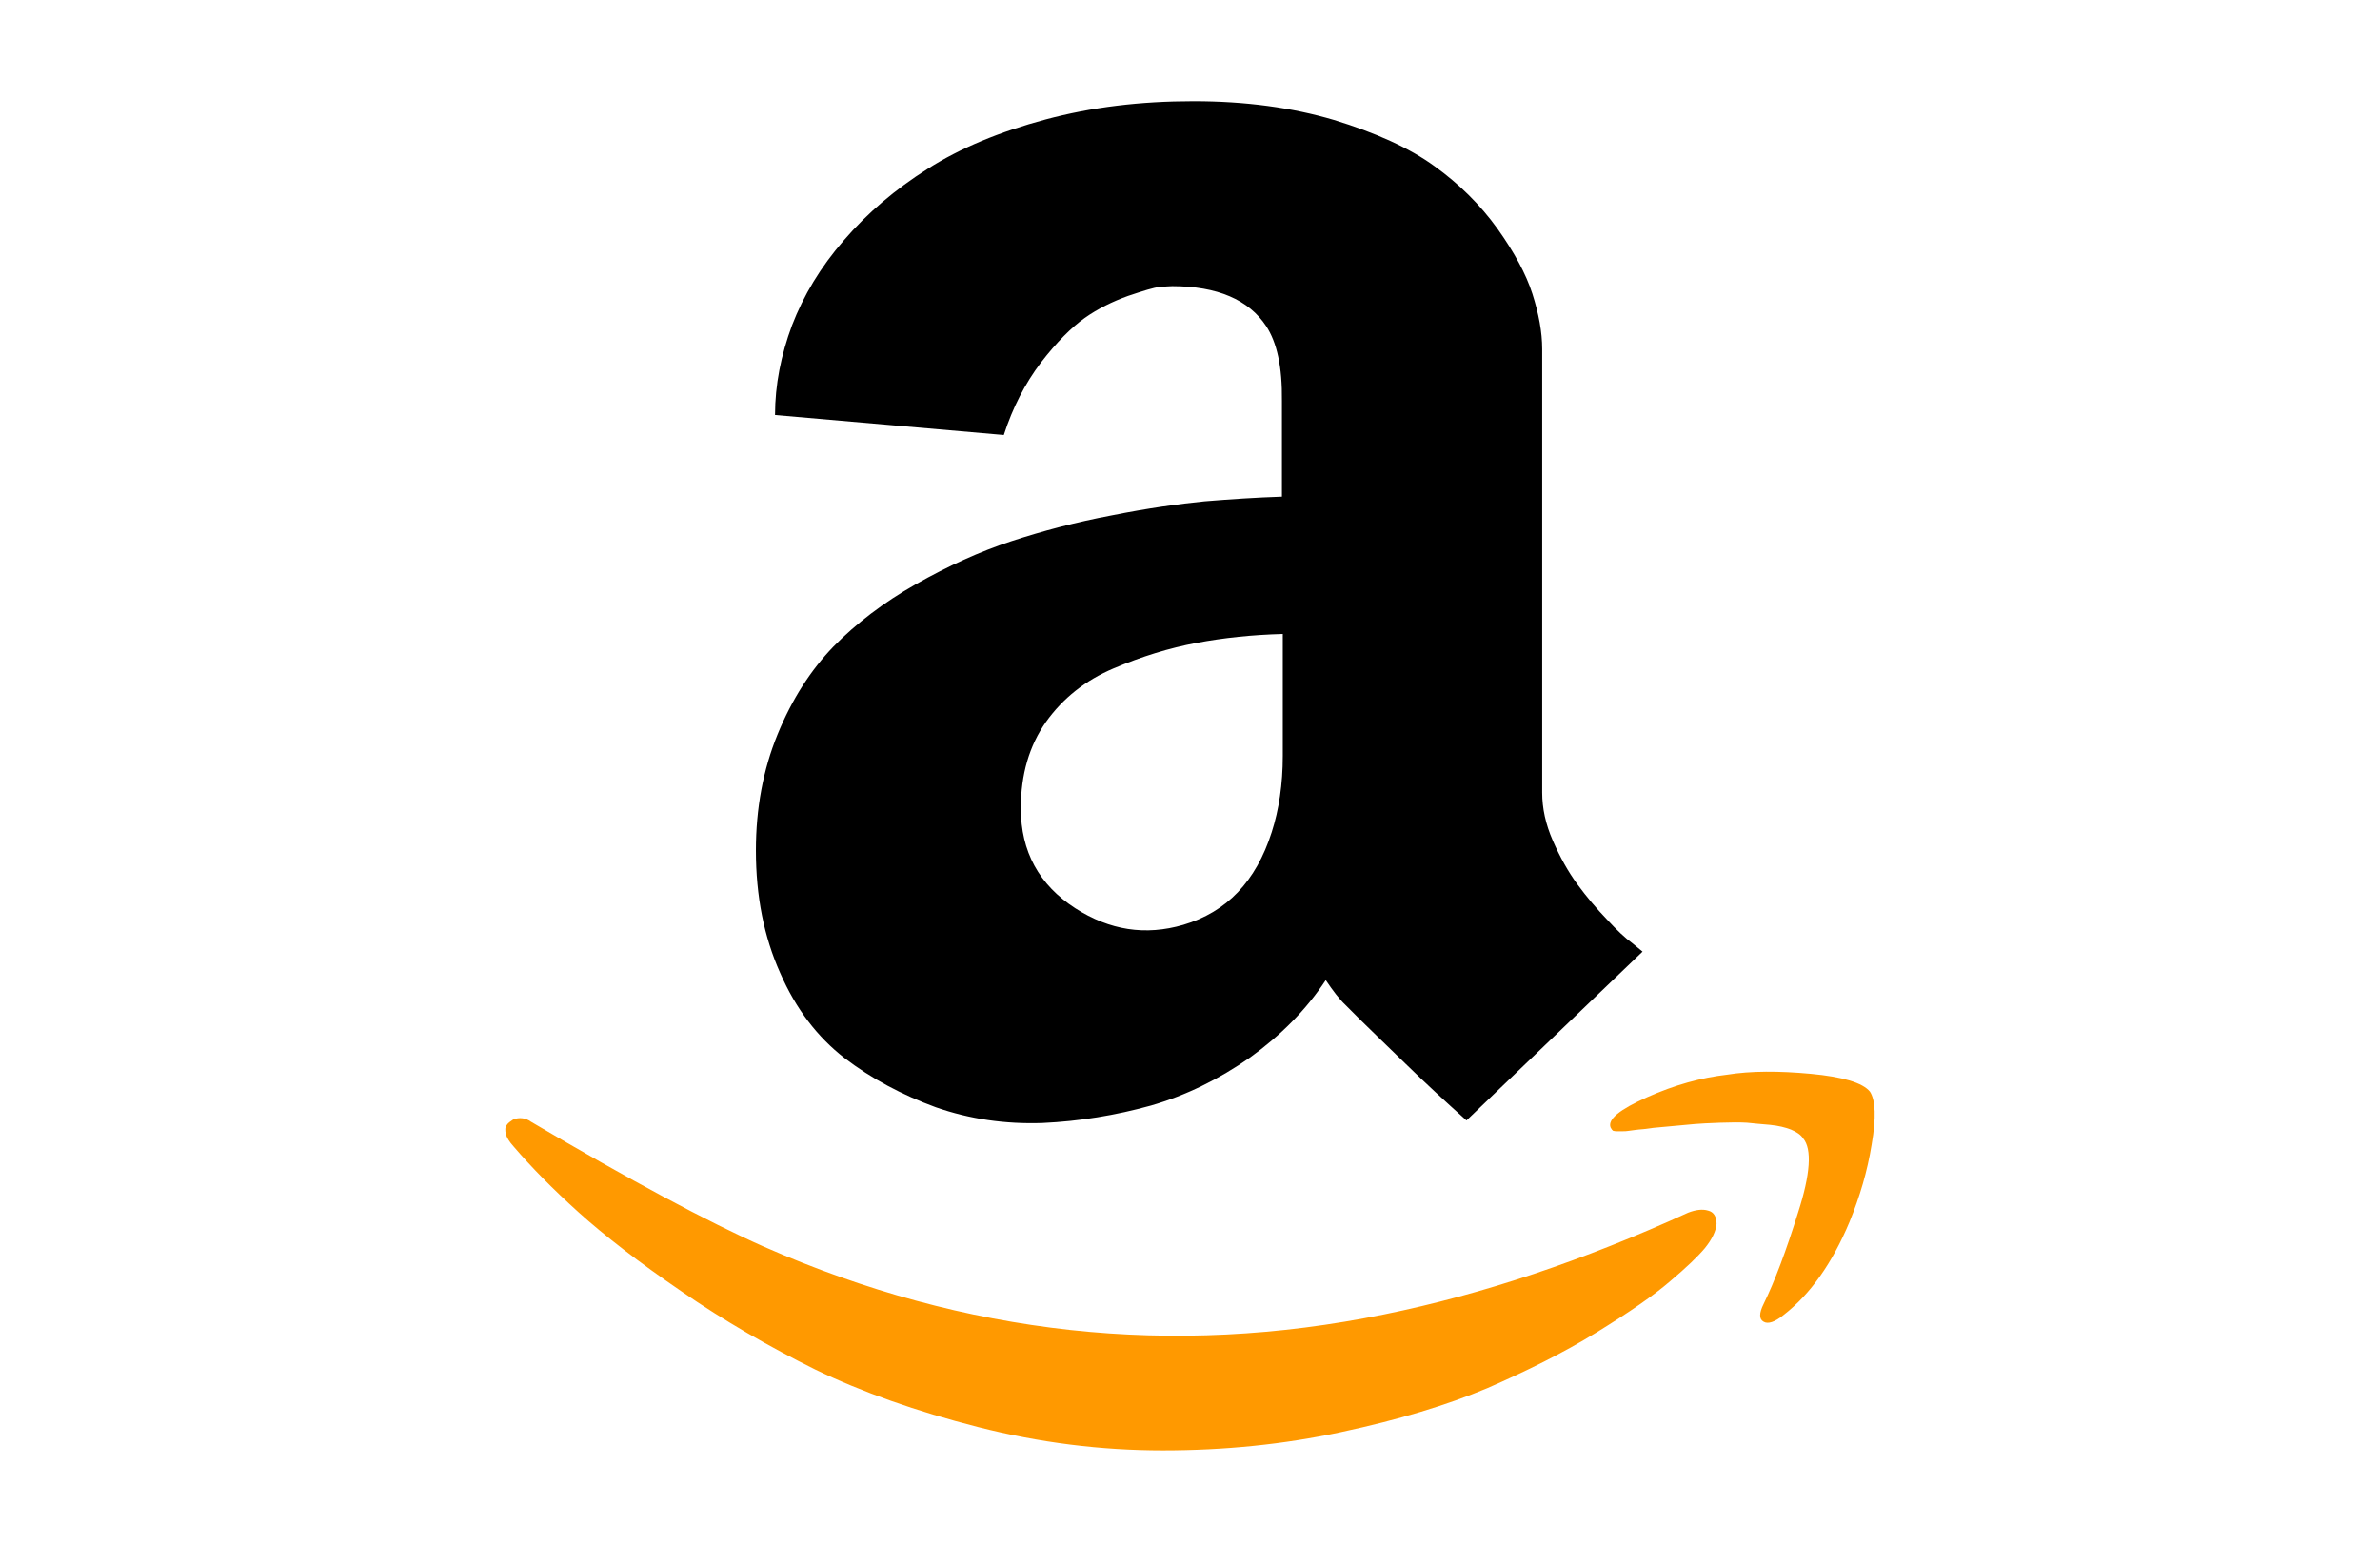 <?xml version="1.0" encoding="UTF-8"?><svg id="Layer_1" xmlns="http://www.w3.org/2000/svg" viewBox="0 0 792 520.364"><path d="M567.257,415.474c-2.264,2.689-6.085,6.368-11.462,10.896-5.377,4.67-13.585,10.33-24.623,17.123-11.038,6.793-23.349,12.878-36.369,18.538-13.161,5.519-29.293,10.472-48.539,14.576-19.104,4.104-38.916,6.085-59.293,6.085-20.519,0-41.038-2.547-61.558-7.783-20.519-5.236-38.491-11.604-54.058-19.104-15.425-7.642-30.425-16.274-44.576-26.038-14.293-9.764-25.614-18.538-34.246-26.321-8.632-7.783-15.849-15.142-21.651-21.934-1.415-1.557-2.264-2.972-2.547-4.104-.283-1.274-.283-2.264.283-2.972.425-.708,1.274-1.274,2.123-1.84,1.981-.849,4.245-.566,5.944.708,33.114,19.529,59.01,33.397,77.549,41.605,67.077,29.434,135.851,36.935,206.466,22.5,32.689-6.651,66.369-17.972,101.04-33.821,2.547-.991,4.811-1.274,6.651-.708,1.84.425,2.83,1.981,2.83,4.387-.142,2.264-1.415,5.094-3.962,8.208Z" style="fill:#f90;"/><path d="M421.358,108.535c-5.802-8.774-16.274-13.302-31.274-13.302-.991,0-2.406.142-4.245.283-1.84.142-5.377,1.274-10.472,2.972-5.094,1.84-10.047,4.245-14.434,7.359-4.387,3.113-9.34,8.066-14.576,14.859-5.236,6.934-9.34,14.859-12.312,24.057l-76.133-6.651c0-10.047,1.981-19.953,5.66-29.859,3.821-9.906,9.481-19.387,17.264-28.302,7.783-9.057,17.123-16.981,27.878-23.774,10.896-6.934,23.916-12.312,39.199-16.415,15.283-4.104,31.557-6.085,49.246-6.085,17.264,0,32.831,2.123,46.699,6.227,13.868,4.245,25.189,9.34,33.538,15.425,8.066,5.802,15.142,12.736,20.944,20.802,5.519,7.783,9.481,15,11.604,21.651,2.123,6.651,3.255,12.736,3.255,18.397v147.597c0,5.236,1.132,10.472,3.538,15.991,2.406,5.519,5.094,10.33,8.208,14.576,3.113,4.245,6.368,8.066,9.764,11.604,3.255,3.538,6.085,6.227,8.632,8.066l3.255,2.689-58.586,56.18c-6.934-6.227-13.727-12.453-20.378-18.963-6.651-6.51-11.745-11.321-15-14.576l-4.953-4.953c-1.981-1.84-4.104-4.67-6.51-8.208-6.51,9.906-15,18.397-25.189,25.755-10.33,7.217-21.227,12.595-32.972,15.991-11.745,3.255-23.774,5.236-36.086,5.802-12.312.425-24.199-1.274-35.519-5.236-11.179-4.104-21.368-9.481-30.425-16.415-8.915-6.934-16.132-16.274-21.368-28.302-5.377-12.029-8.066-25.472-8.066-40.755,0-14.01,2.406-26.887,7.217-38.633,4.811-11.745,11.038-21.368,18.538-29.151,7.642-7.783,16.698-14.717,27.453-20.802,10.755-6.085,21.368-10.896,31.699-14.293,10.33-3.396,21.51-6.368,33.538-8.632,12.029-2.406,22.359-3.821,30.85-4.67,8.632-.708,17.123-1.274,25.755-1.557v-31.84c.142-11.462-1.698-19.529-5.236-24.906h0ZM370.555,222.452c-9.34,3.962-16.84,9.906-22.5,17.831-5.519,7.925-8.349,17.406-8.349,28.727,0,14.434,6.085,25.472,18.114,33.255,11.462,7.359,23.349,9.198,35.944,5.519,14.434-4.245,24.199-14.434,29.434-30.85,2.406-7.5,3.679-15.991,3.679-25.331v-40.614c-10.189.283-19.67,1.274-28.727,2.972-9.057,1.698-18.255,4.528-27.595,8.491Z"/><path d="M622.841,380.864c-1.415,8.915-3.962,17.406-7.359,25.755-5.802,13.868-13.161,24.199-21.934,30.991-2.972,2.406-5.236,3.113-6.651,2.264-1.557-.849-1.557-2.83,0-5.944,3.679-7.5,7.5-17.689,11.462-30.425,4.104-12.736,4.67-21.085,1.698-24.623-.849-1.274-2.123-2.123-4.104-2.972-1.84-.708-4.104-1.274-6.934-1.557-2.83-.283-5.377-.425-7.642-.708-2.264-.142-5.236-.142-9.057,0-3.821.142-6.51.283-8.208.425-4.67.425-9.198.849-13.868,1.274-.991.142-2.123.283-3.255.425-1.274.142-2.123.142-2.83.283l-2.123.283c-.849.142-1.415.142-1.84.142h-2.547l-.849-.142-.425-.425-.425-.708c-.991-2.689,2.972-5.944,12.17-10.047,9.198-4.104,17.972-6.51,26.604-7.5,7.925-1.274,17.264-1.274,27.878-.283,10.613.991,17.264,2.972,19.67,5.944,1.84,2.83,2.123,8.632.566,17.547Z" style="fill:#f90;"/></svg>